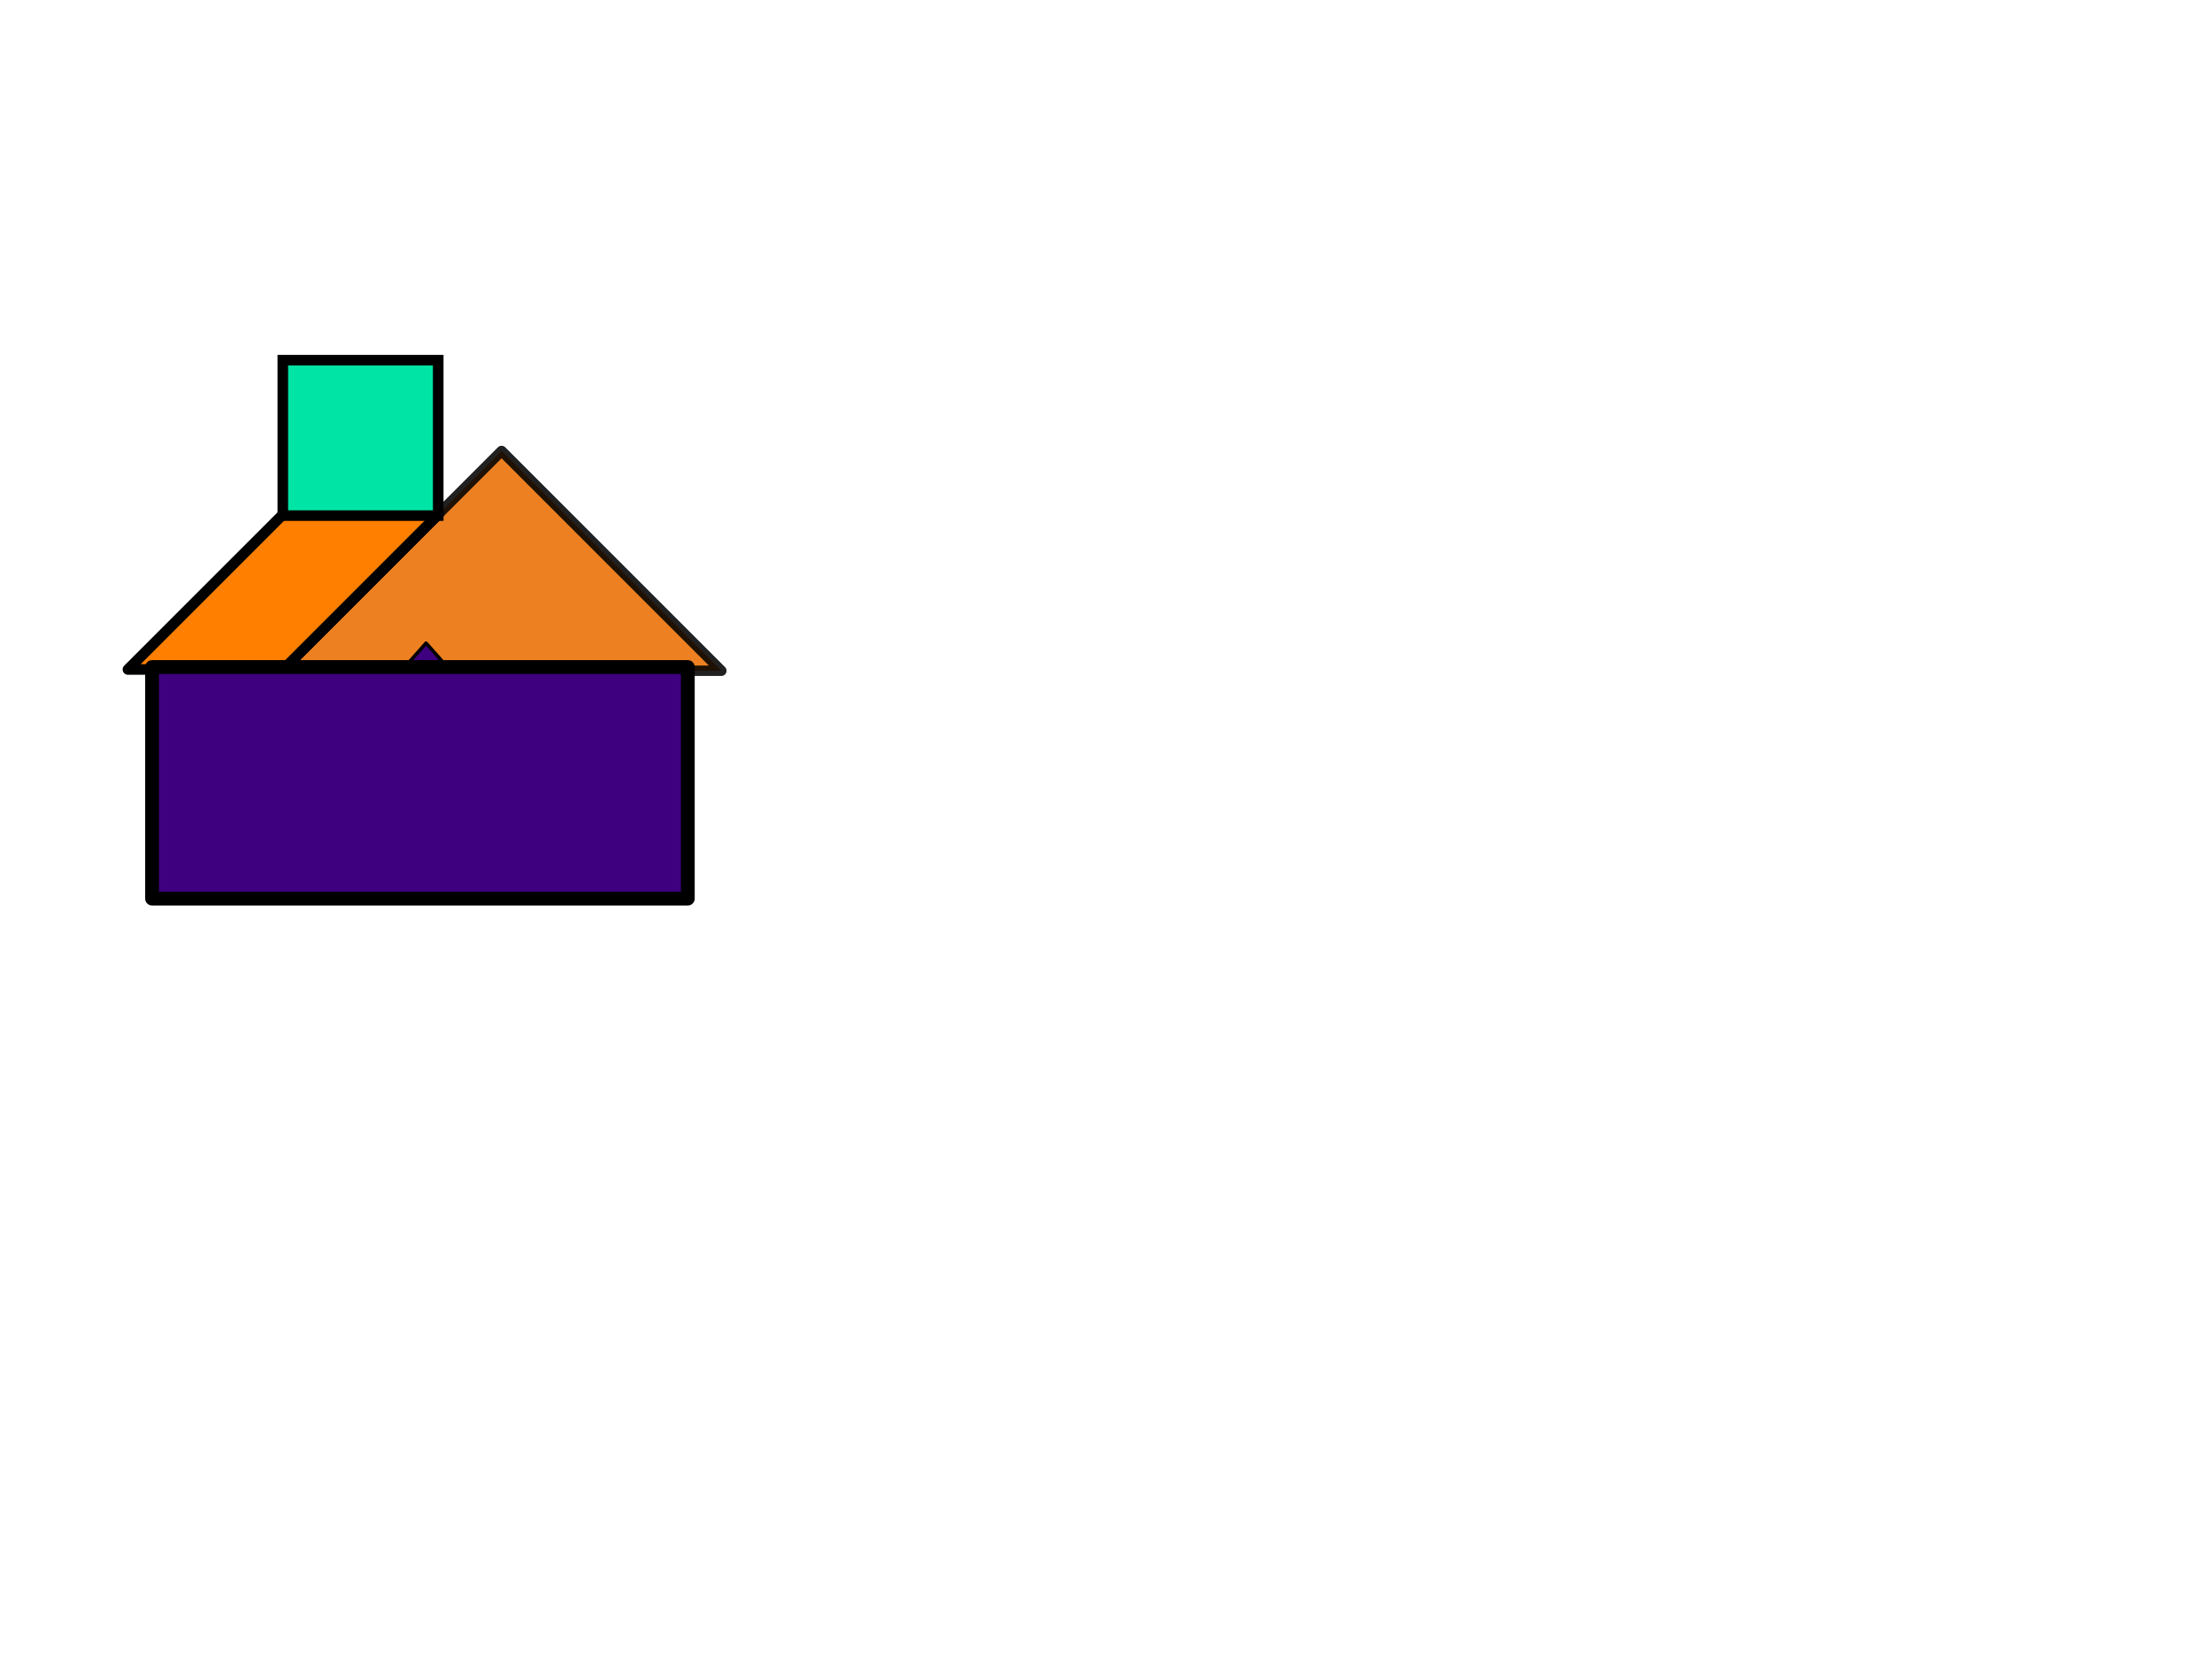 <?xml version="1.0"?><svg width="640" height="480" xmlns="http://www.w3.org/2000/svg">
 <g>
  <title>Layer 1</title>
  <g id="svg_4">
   <path opacity="0.94" fill="#3f007f" fill-rule="evenodd" stroke="#000000" stroke-linejoin="round" stroke-miterlimit="4" id="path4841" d="m59.678,257.292l0,-63.595l63.595,0l-63.595,63.595z"/>
   <path opacity="0.87" fill="#ea6f00" fill-rule="evenodd" stroke="#000000" stroke-width="3" stroke-linejoin="round" stroke-miterlimit="4" id="path4843" d="m81.527,194.071l63.595,-63.595l63.595,63.595l-127.189,0z"/>
   <path fill="#3f007f" fill-rule="evenodd" stroke="#000000" stroke-linecap="round" stroke-linejoin="round" marker-start="none" marker-mid="none" marker-end="none" stroke-miterlimit="4" id="path4844" d="m186.868,257.666l-31.797,-31.797l31.797,-31.797l0,63.595z"/>
   <path fill="#ff7f00" fill-rule="evenodd" stroke="#000000" stroke-width="3.062" stroke-linejoin="round" stroke-miterlimit="4" id="path4845" d="m126.947,148.729l-44.968,44.968l-44.968,0l44.968,-44.968l44.968,-0z"/>
   <path fill="#3f007f" fill-rule="evenodd" stroke="#000000" stroke-width="1.062" stroke-miterlimit="4" id="path4846" d="m186.868,194.071l-31.797,31.797l-31.797,-31.797l63.595,0z"/>
   <path fill="#00e5a5" fill-rule="evenodd" stroke="#000000" stroke-width="3.062" stroke-miterlimit="4" id="path4847" d="m81.824,104.212l44.968,0l0,44.968l-44.968,0l-0,-44.968z"/>
   <path fill="#3f007f" fill-rule="evenodd" stroke="#000000" stroke-linejoin="round" stroke-miterlimit="4" id="path4848" d="m186.868,257.666l-127.19,0l63.595,-71.595l63.595,71.595z"/>
   <rect id="svg_2" height="6" width="1" y="193" x="125" stroke-linejoin="round" stroke-dasharray="null" stroke="#000000" fill="#3f007f"/>
   <rect id="svg_3" height="22" width="1" y="192" x="122" stroke-linejoin="round" stroke-dasharray="null" stroke="#000000" fill="#3f007f"/>
   <rect stroke-width="4" id="svg_1" height="67" width="155" y="193" x="44" stroke-linejoin="round" stroke-dasharray="null" stroke="#000000" fill="#3f007f"/>
  </g>
 </g>
</svg>